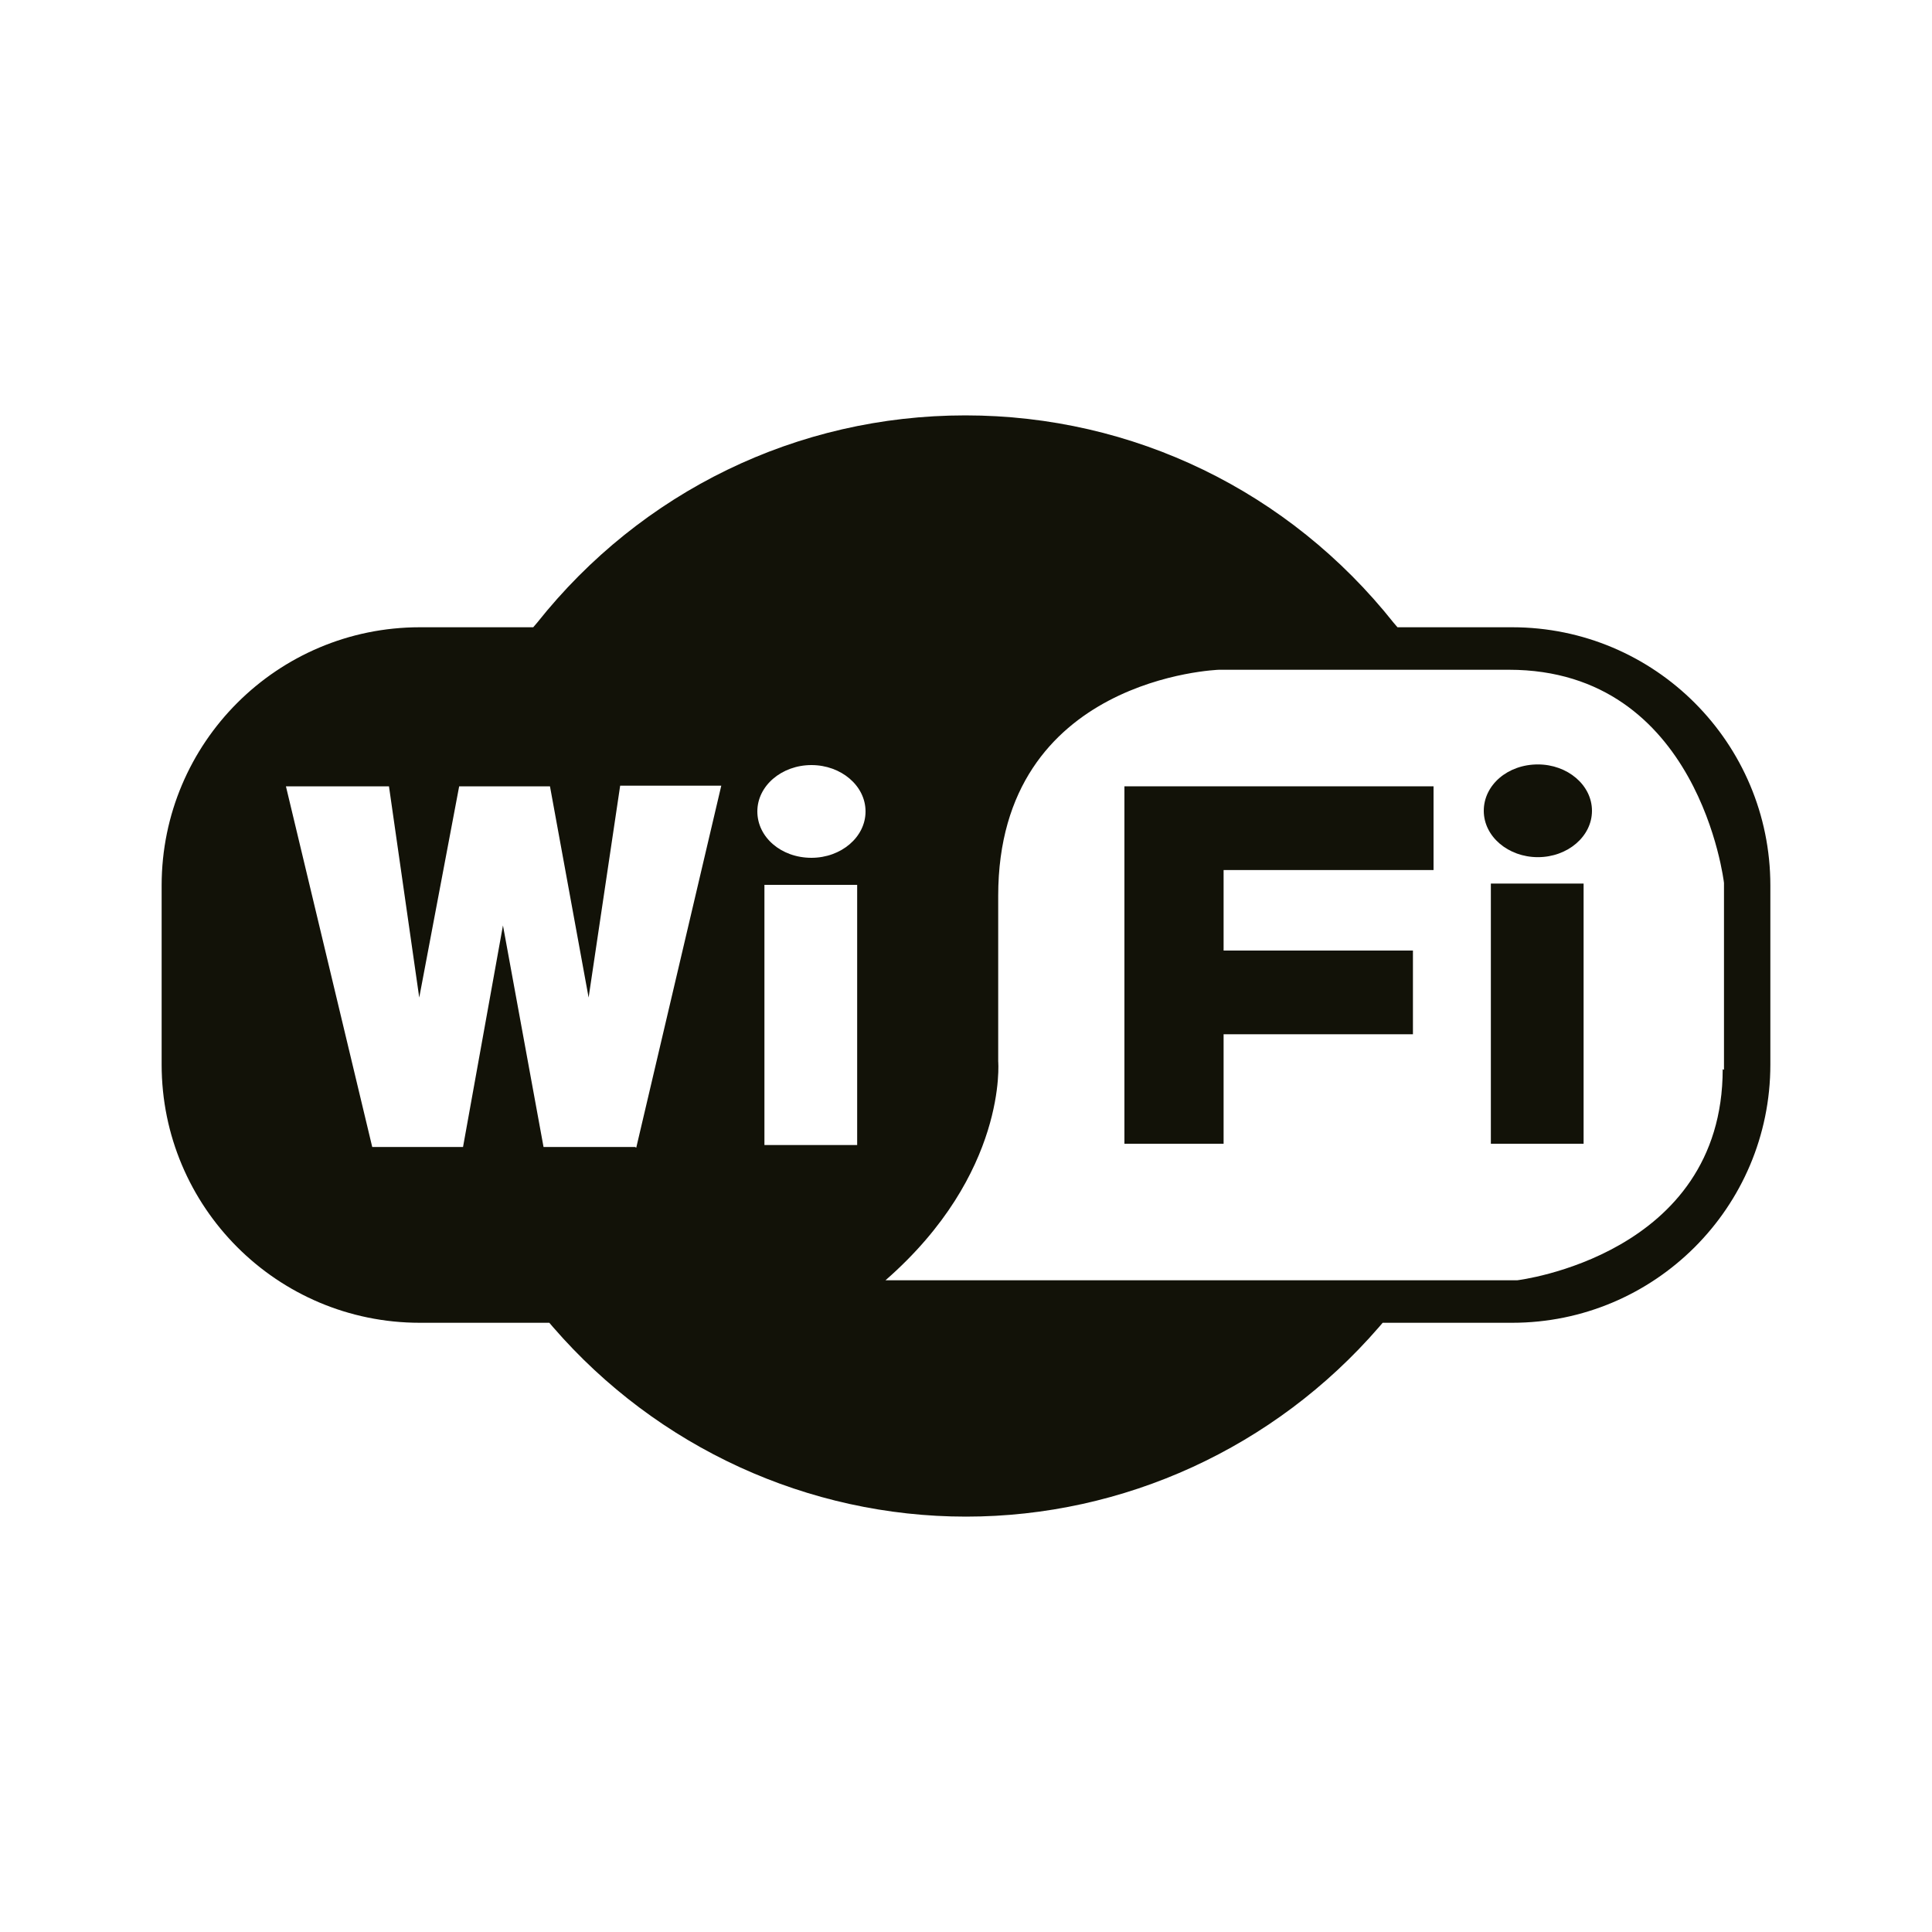 <svg viewBox="0 0 30 30" xmlns="http://www.w3.org/2000/svg" data-name="层 1" id="_层_1">
  <defs>
    <style>
      .cls-1 {
        fill: #121208;
      }
    </style>
  </defs>
  <g data-name="图层 1-2" id="_图层_1-2">
    <g>
      <path d="M23.46,9.74h-1.76l-.06-.07c-1.62-2.04-4.04-3.22-6.65-3.22s-5.03,1.18-6.65,3.22l-.06.07h-1.76c-2.21,0-4.01,1.79-4.01,4.01v2.78c0,2.21,1.79,4.01,4.01,4.01h2.01l.06.07c1.62,1.87,3.96,2.94,6.41,2.94s4.79-1.07,6.41-2.94l.06-.07h2.01c2.21,0,4.01-1.79,4.01-4.01v-2.78c0-2.21-1.79-4.01-4.01-4.01h-.03ZM9.87,17.81h-1.43l-.63-3.44-.62,3.44h-1.41l-1.34-5.6h1.6l.47,3.28.62-3.28h1.41l.6,3.28.49-3.29h1.57l-1.32,5.62h-.01ZM13.31,17.78h-1.44v-4.04h1.44v4.04ZM12.6,13.32c-.47,0-.84-.32-.84-.72s.38-.72.84-.72.84.32.84.72-.38.72-.84.72ZM26.75,16.6c0,2.9-3.19,3.28-3.19,3.28h-9.81c1.9-1.66,1.75-3.4,1.75-3.4v-2.57c0-3.4,3.43-3.51,3.43-3.51h4.5c2.96,0,3.34,3.31,3.34,3.31v2.9h-.01Z" class="cls-1"></path>
      <rect height="4.04" width="1.44" y="13.72" x="23.15" class="cls-1"></rect>
      <path d="M23.88,11.87c-.47,0-.84.32-.84.72s.38.72.84.72.84-.32.84-.72-.38-.72-.84-.72Z" class="cls-1"></path>
      <polygon points="17.46 17.76 19 17.76 19 16.06 21.94 16.06 21.94 14.76 19 14.76 19 13.51 22.26 13.51 22.26 12.21 17.46 12.21 17.46 17.76" class="cls-1"></polygon>
    </g>
  </g>
</svg>